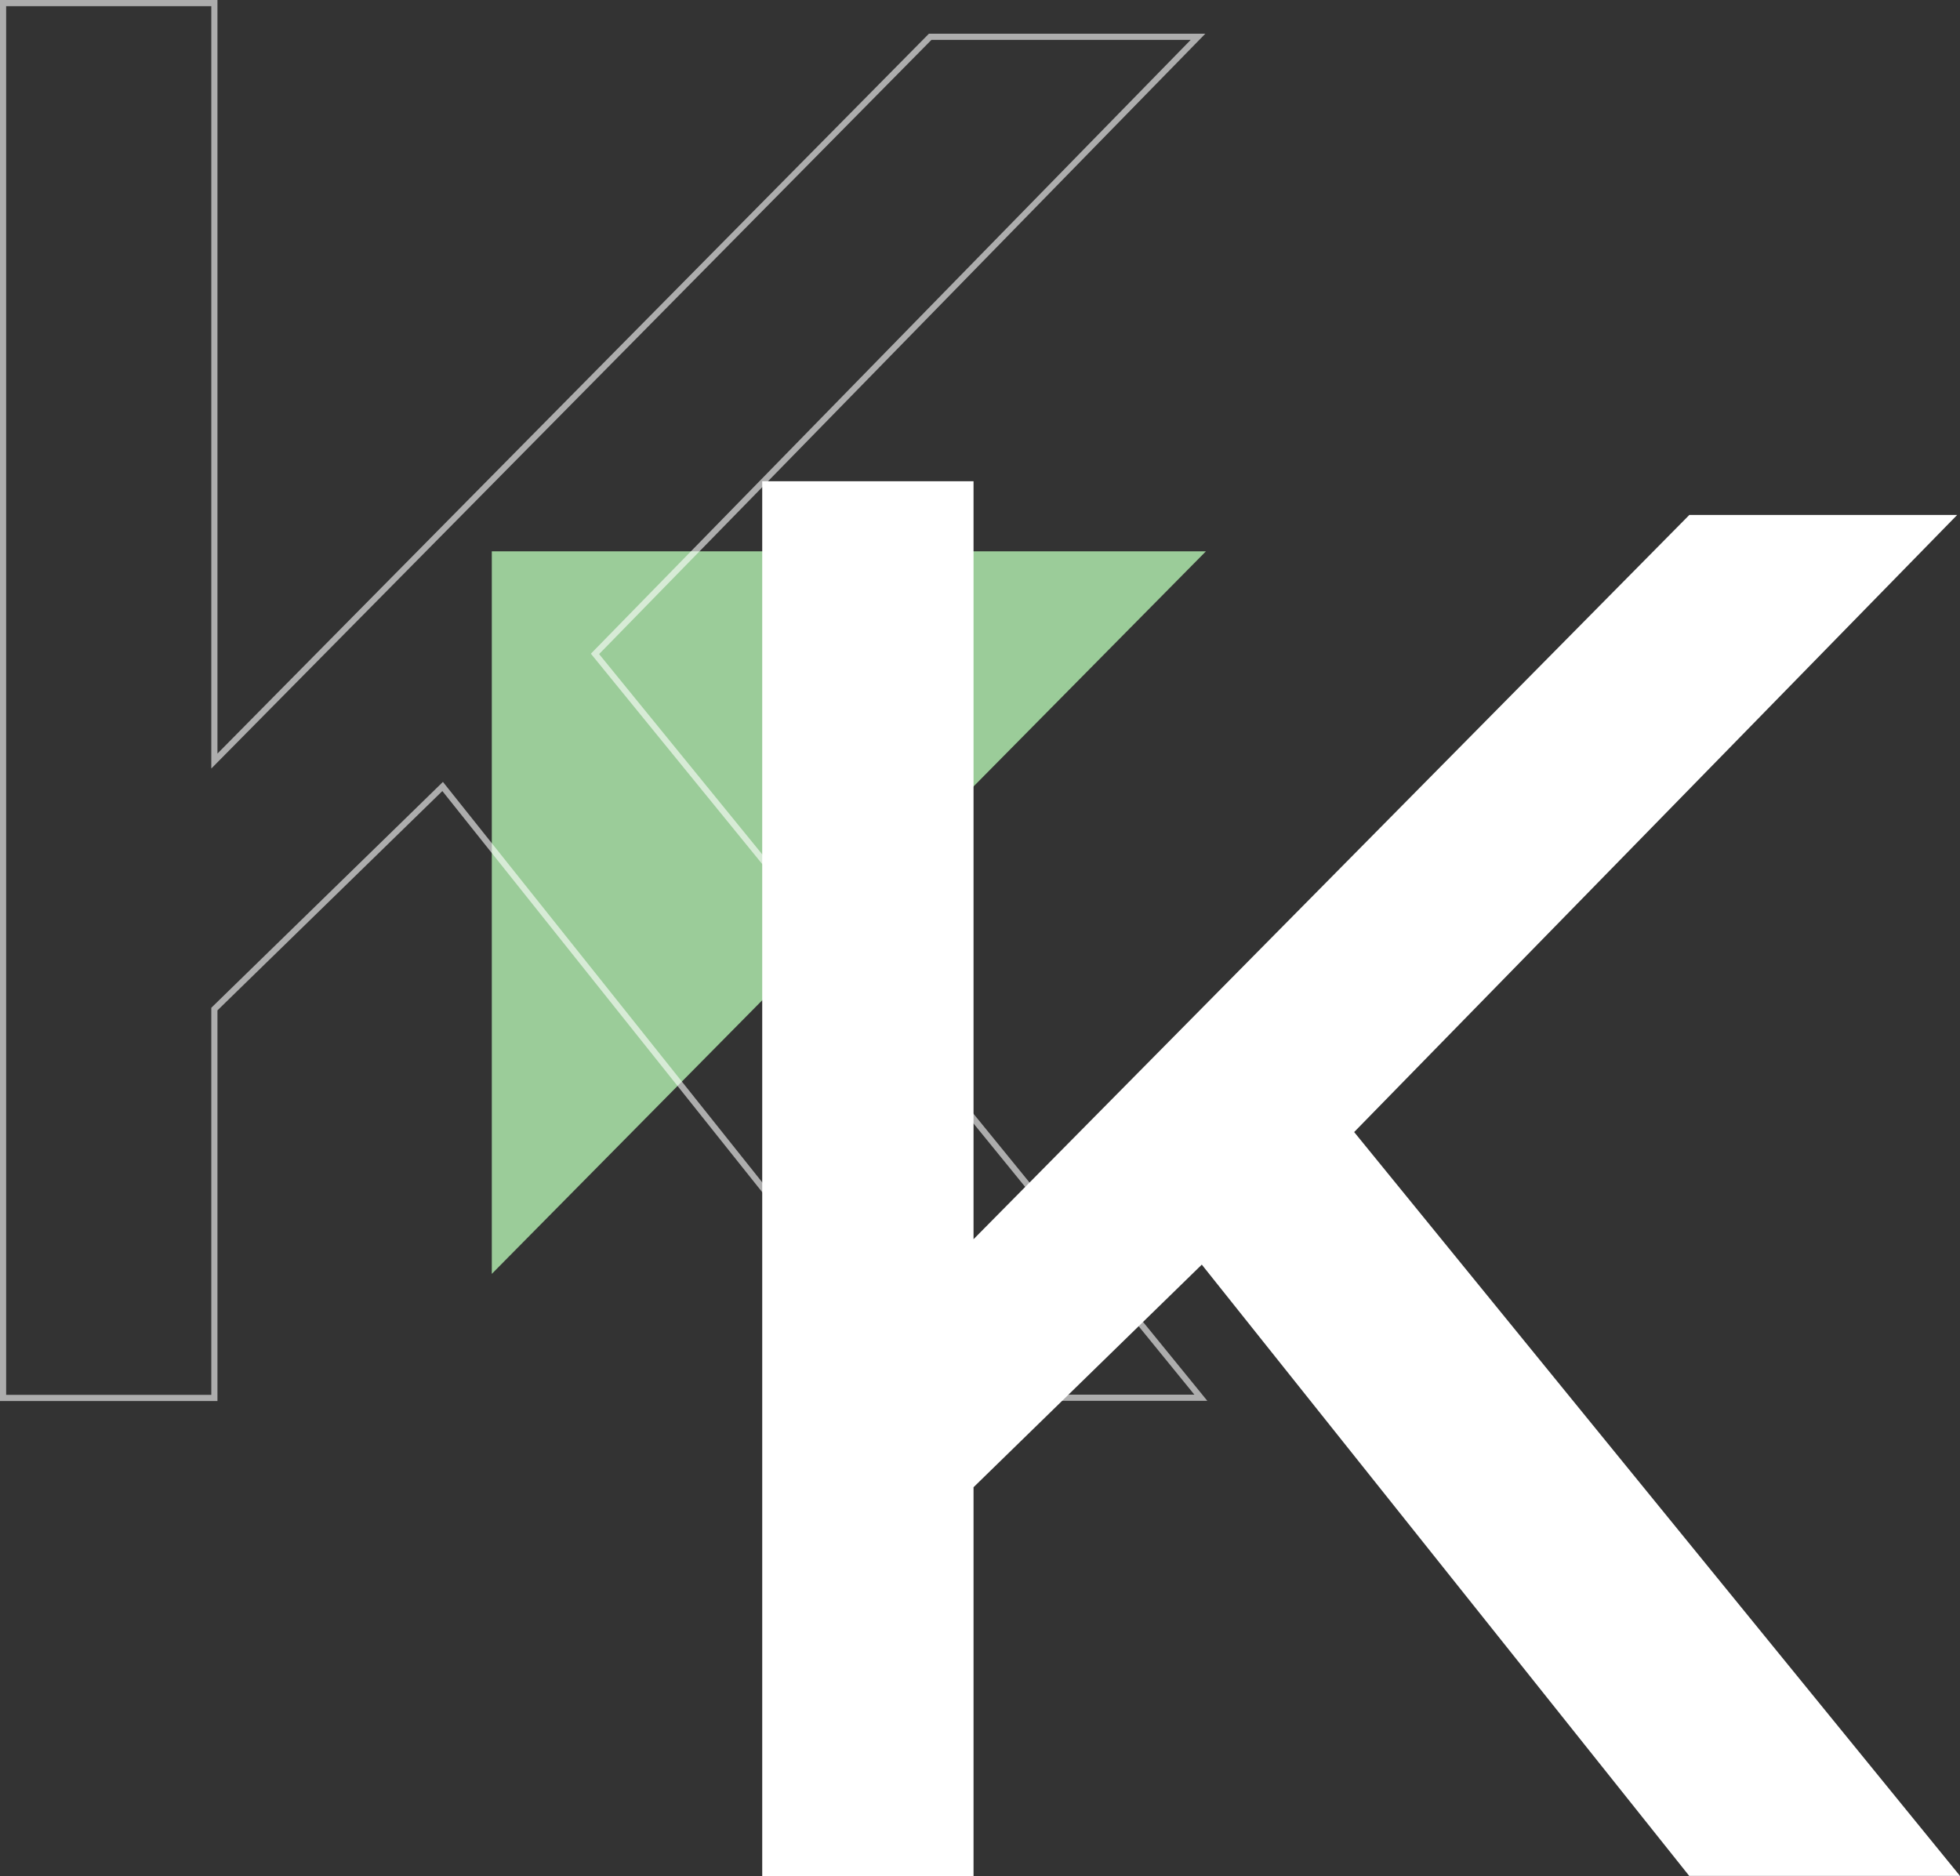 <svg xmlns="http://www.w3.org/2000/svg" width="319.07" height="305.431" viewBox="0 0 319.07 305.431"><rect x="0" y="0" width="319.07" height="305.431" fill="#333333" stroke="none"/><g id="Group_616" data-name="Group 616" transform="translate(-227.5 -2267.491)"><path id="Path_111" data-name="Path 111" d="M127.536,1.823,11.28,119.458V1.823Z" transform="translate(296.28 2355.422)" fill="#9bcc99"></path><path id="Path_107" data-name="Path 107" d="M0,0V227.086H34.4V163.776l37.158-36.238,79.374,99.547.031-.031h44.025l-98.628-121.1L194.527,5.488h-43.6L34.4,123.4V0Z" transform="translate(351.583 2345.836)" fill="#fff"></path><path id="Path_112" data-name="Path 112" d="M0,0V227.086H34.4V163.776l37.158-36.238,79.374,99.547.031-.031h44.025l-98.628-121.1L194.527,5.488h-43.6L34.4,123.4V0Z" transform="translate(228 2267.991)" fill="none" stroke="#fff" stroke-width="1" opacity="0.6"></path></g></svg>